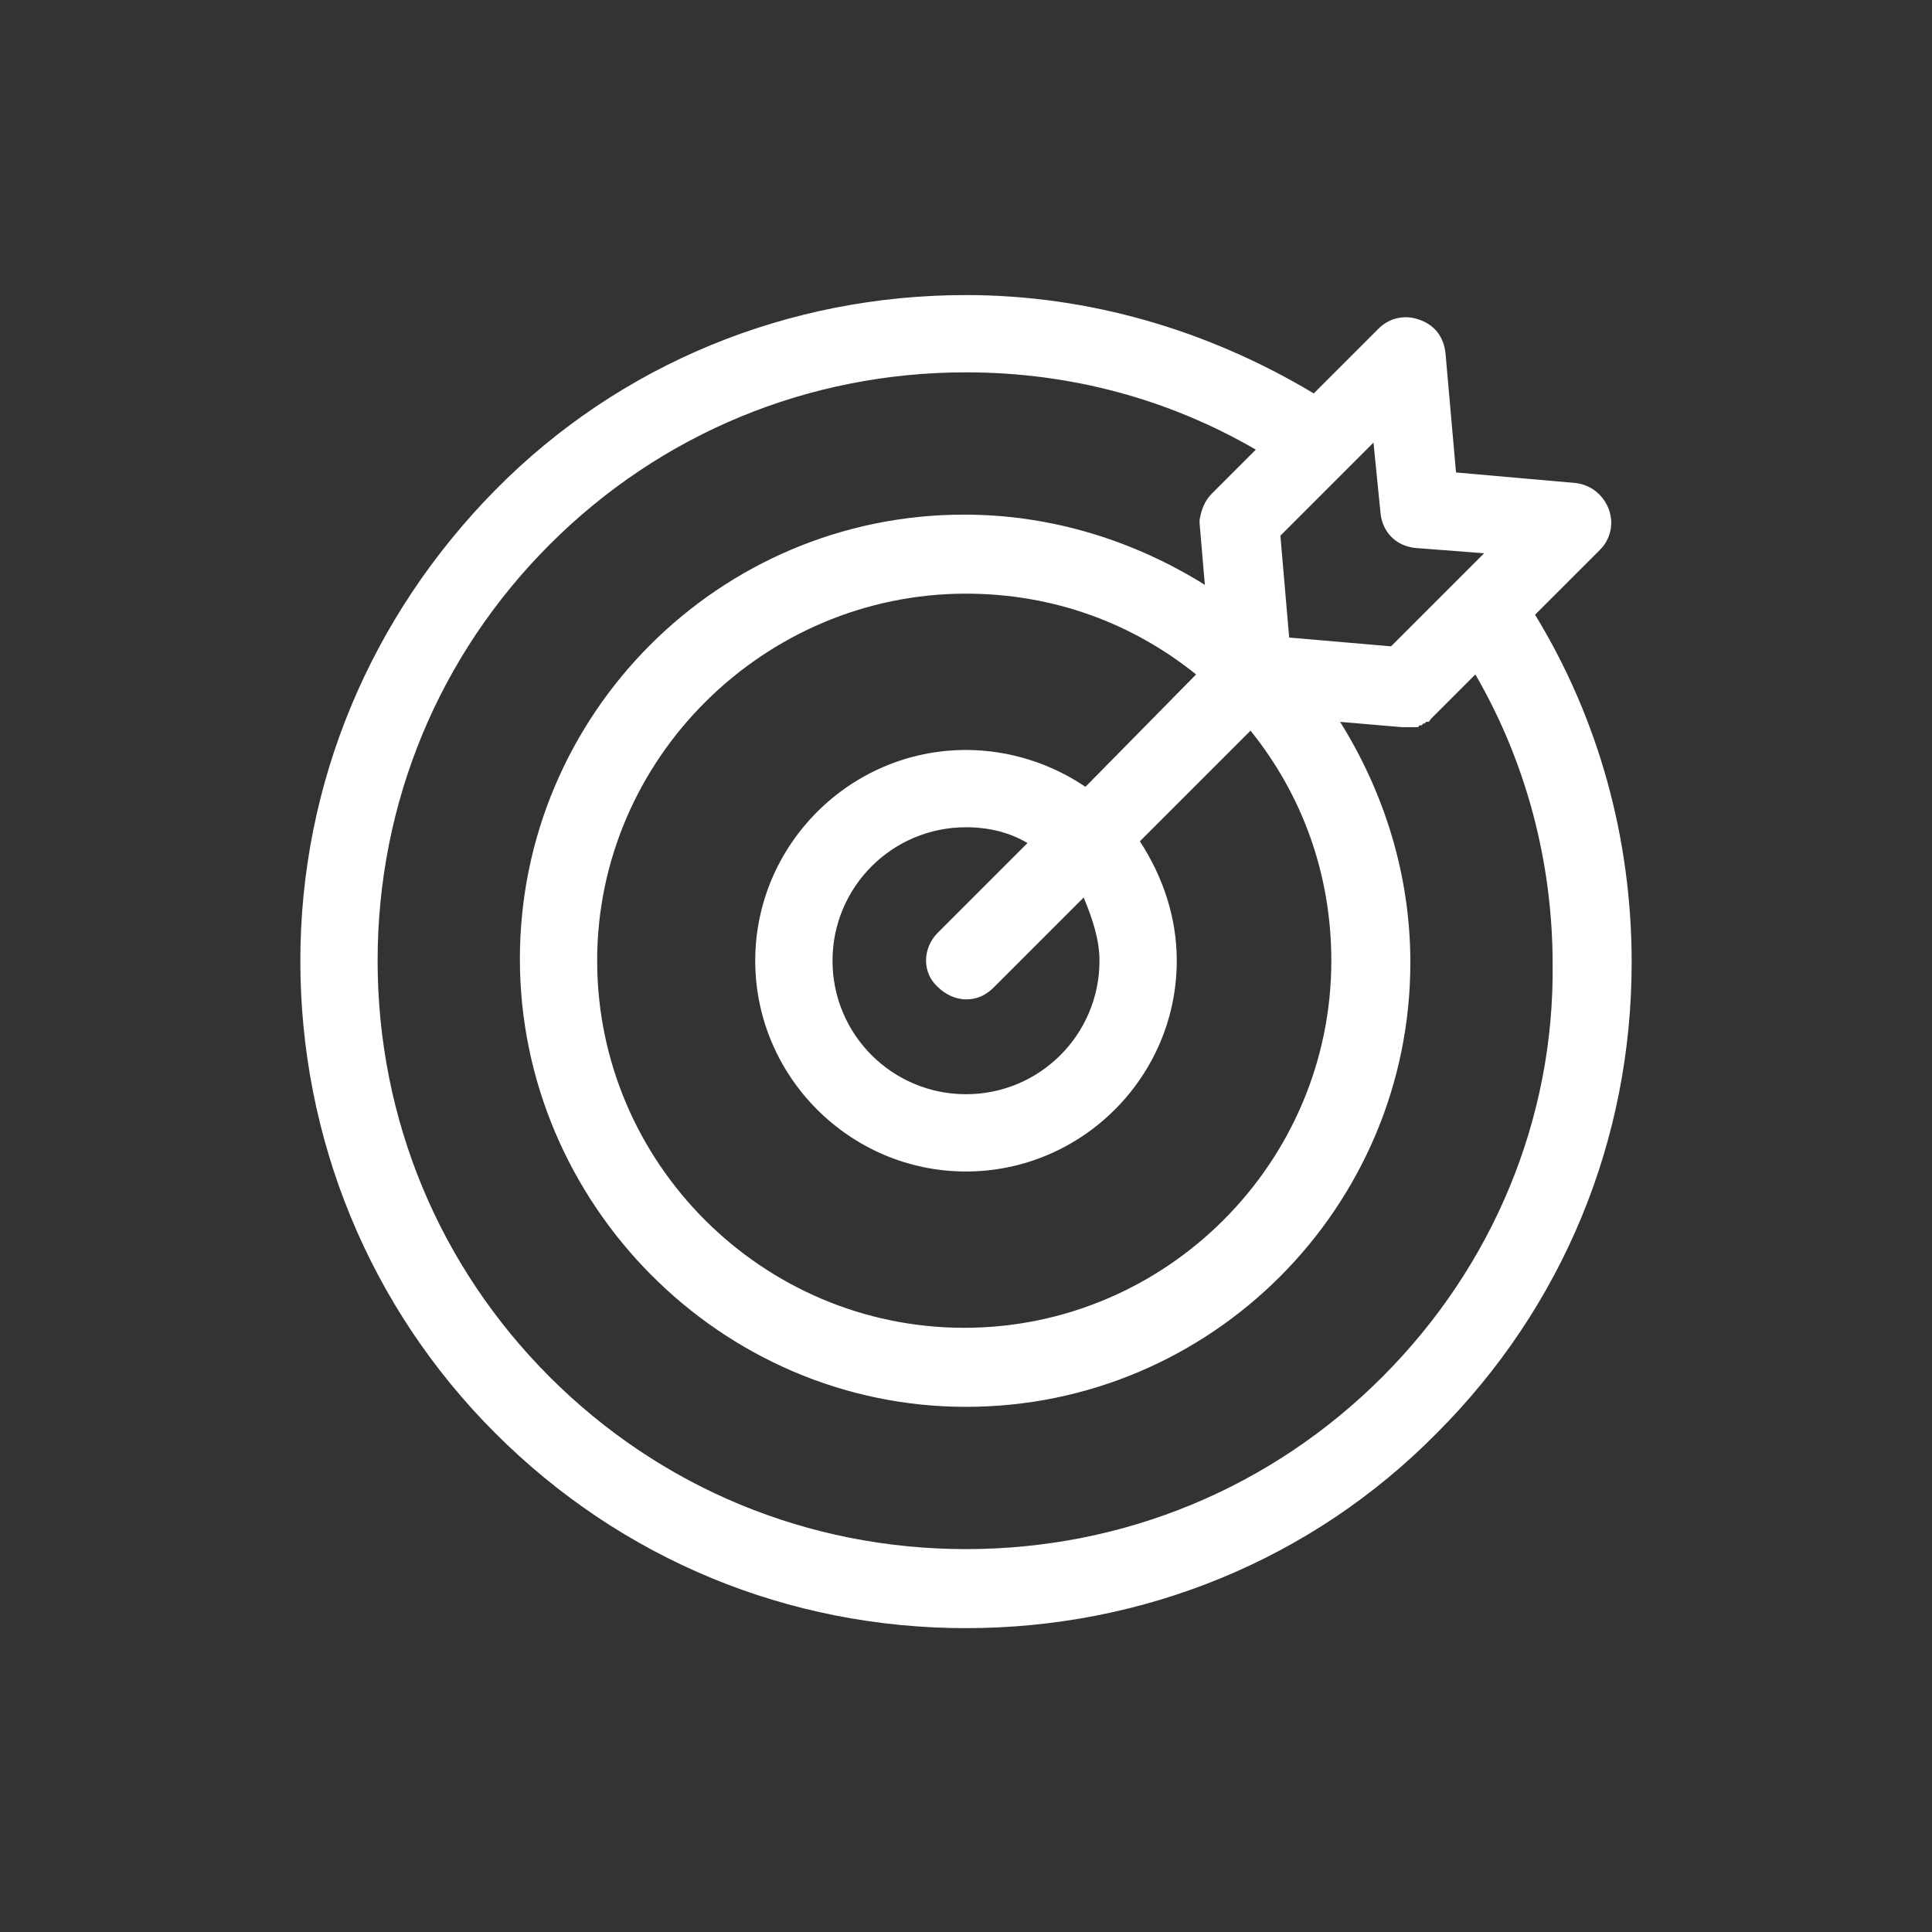 <?xml version="1.0" encoding="utf-8"?>
<!-- Generator: Adobe Illustrator 24.0.1, SVG Export Plug-In . SVG Version: 6.00 Build 0)  -->
<svg version="1.1" id="Layer_1" xmlns="http://www.w3.org/2000/svg" xmlns:xlink="http://www.w3.org/1999/xlink" x="0px" y="0px"
	 viewBox="0 0 110 110" style="enable-background:new 0 0 110 110;" xml:space="preserve">
<rect x="0" y="0" width="110" height="110" fill="#333333" stroke="none"/>
<style type="text/css">
	.st0{fill:none;stroke:#E0E0E0;stroke-width:0.78;stroke-miterlimit:10;}
	.st1{fill:none;stroke:#E0E0E0;stroke-width:0.78;stroke-miterlimit:10.001;}
	.st2{fill:none;stroke:#E0E0E0;stroke-width:0.78;stroke-miterlimit:10;}
	.st3{fill:none;stroke:#E0E0E0;stroke-width:0.78;stroke-miterlimit:10;}
	.st4{fill:none;stroke:#E0E0E0;stroke-width:0.78;stroke-miterlimit:10;}
	.st5{clip-path:url(#SVGID_2_);}
	.st6{fill:none;stroke:#00B6B5;stroke-width:0.78;stroke-miterlimit:10;}
	.st7{fill:none;stroke:#BDBDBD;stroke-width:0.78;stroke-linecap:round;stroke-linejoin:round;stroke-miterlimit:10;}
	.st8{clip-path:url(#SVGID_4_);}
	.st9{fill:url(#SVGID_5_);}
	.st10{fill:#FAFAFA;}
	.st11{opacity:0.88;}
	.st12{fill:#FFFFFF;fill-opacity:0;}
	.st13{opacity:5.586592e-03;fill:#FEFEFE;enable-background:new    ;}
	.st14{opacity:1.117318e-02;fill:#FDFDFD;enable-background:new    ;}
	.st15{opacity:1.675978e-02;fill:#FCFCFC;enable-background:new    ;}
	.st16{opacity:2.234637e-02;fill:#FBFBFB;enable-background:new    ;}
	.st17{opacity:2.793296e-02;fill:#FAFAFA;enable-background:new    ;}
	.st18{opacity:3.351955e-02;fill:#F9F9F9;enable-background:new    ;}
	.st19{opacity:3.910615e-02;fill:#F8F8F8;enable-background:new    ;}
	.st20{opacity:4.469274e-02;fill:#F7F7F7;enable-background:new    ;}
	.st21{opacity:5.027933e-02;fill:#F6F6F6;enable-background:new    ;}
	.st22{opacity:5.586592e-02;fill:#F5F5F5;enable-background:new    ;}
	.st23{opacity:6.145252e-02;fill:#F4F4F4;enable-background:new    ;}
	.st24{opacity:6.703910e-02;fill:#F3F3F3;enable-background:new    ;}
	.st25{opacity:7.262570e-02;fill:#F2F2F2;enable-background:new    ;}
	.st26{opacity:7.821229e-02;fill:#F1F1F1;enable-background:new    ;}
	.st27{opacity:8.379889e-02;fill:#F0F0F0;enable-background:new    ;}
	.st28{opacity:8.938547e-02;fill:#EFEFEF;enable-background:new    ;}
	.st29{opacity:9.497207e-02;fill:#EEEEEE;enable-background:new    ;}
	.st30{opacity:0.101;fill:#EDEDED;enable-background:new    ;}
	.st31{opacity:0.106;fill:#ECECEC;enable-background:new    ;}
	.st32{opacity:0.112;fill:#EBEBEB;enable-background:new    ;}
	.st33{opacity:0.117;fill:#EAEAEA;enable-background:new    ;}
	.st34{opacity:0.123;fill:#E9E9E9;enable-background:new    ;}
	.st35{opacity:0.129;fill:#E8E8E8;enable-background:new    ;}
	.st36{opacity:0.134;fill:#E7E7E7;enable-background:new    ;}
	.st37{opacity:0.14;fill:#E6E6E6;enable-background:new    ;}
	.st38{opacity:0.145;fill:#E5E5E5;enable-background:new    ;}
	.st39{opacity:0.151;fill:#E4E4E4;enable-background:new    ;}
	.st40{opacity:0.156;fill:#E3E3E3;enable-background:new    ;}
	.st41{opacity:0.162;fill:#E2E2E2;enable-background:new    ;}
	.st42{opacity:0.168;fill:#E1E1E1;enable-background:new    ;}
	.st43{opacity:0.173;fill:#E0E0E0;enable-background:new    ;}
	.st44{opacity:0.179;fill:#DFDFDF;enable-background:new    ;}
	.st45{opacity:0.184;fill:#DEDEDE;enable-background:new    ;}
	.st46{opacity:0.19;fill:#DDDDDD;enable-background:new    ;}
	.st47{opacity:0.196;fill:#DCDCDC;enable-background:new    ;}
	.st48{opacity:0.201;fill:#DBDBDB;enable-background:new    ;}
	.st49{opacity:0.207;fill:#DADADA;enable-background:new    ;}
	.st50{opacity:0.212;fill:#D9D9D9;enable-background:new    ;}
	.st51{opacity:0.218;fill:#D8D8D8;enable-background:new    ;}
	.st52{opacity:0.224;fill:#D7D7D7;enable-background:new    ;}
	.st53{opacity:0.229;fill:#D6D6D6;enable-background:new    ;}
	.st54{opacity:0.235;fill:#D5D5D5;enable-background:new    ;}
	.st55{opacity:0.24;fill:#D4D4D4;enable-background:new    ;}
	.st56{opacity:0.246;fill:#D3D3D3;enable-background:new    ;}
	.st57{opacity:0.251;fill:#D2D2D2;enable-background:new    ;}
	.st58{opacity:0.257;fill:#D1D1D1;enable-background:new    ;}
	.st59{opacity:0.263;fill:#D0D0D0;enable-background:new    ;}
	.st60{opacity:0.268;fill:#CFCFCF;enable-background:new    ;}
	.st61{opacity:0.274;fill:#CECECE;enable-background:new    ;}
	.st62{opacity:0.279;fill:#CDCDCD;enable-background:new    ;}
	.st63{opacity:0.285;fill:#CCCCCC;enable-background:new    ;}
	.st64{opacity:0.29;fill:#CBCBCB;enable-background:new    ;}
	.st65{opacity:0.296;fill:#CACACA;enable-background:new    ;}
	.st66{opacity:0.302;fill:#C9C9C9;enable-background:new    ;}
	.st67{opacity:0.307;fill:#C8C8C8;enable-background:new    ;}
	.st68{opacity:0.313;fill:#C7C7C7;enable-background:new    ;}
	.st69{opacity:0.318;fill:#C6C6C6;enable-background:new    ;}
	.st70{opacity:0.324;fill:#C5C5C5;enable-background:new    ;}
	.st71{opacity:0.33;fill:#C4C4C4;enable-background:new    ;}
	.st72{opacity:0.335;fill:#C3C3C3;enable-background:new    ;}
	.st73{opacity:0.341;fill:#C2C2C2;enable-background:new    ;}
	.st74{opacity:0.346;fill:#C1C1C1;enable-background:new    ;}
	.st75{opacity:0.352;fill:#C0C0C0;enable-background:new    ;}
	.st76{opacity:0.357;fill:#BFBFBF;enable-background:new    ;}
	.st77{opacity:0.363;fill:#BEBEBE;enable-background:new    ;}
	.st78{opacity:0.369;fill:#BDBDBD;enable-background:new    ;}
	.st79{opacity:0.374;fill:#BCBCBC;enable-background:new    ;}
	.st80{opacity:0.38;fill:#BBBBBB;enable-background:new    ;}
	.st81{opacity:0.386;fill:#BABABA;enable-background:new    ;}
	.st82{opacity:0.391;fill:#B9B9B9;enable-background:new    ;}
	.st83{opacity:0.397;fill:#B8B8B8;enable-background:new    ;}
	.st84{opacity:0.402;fill:#B7B7B7;enable-background:new    ;}
	.st85{opacity:0.408;fill:#B6B6B6;enable-background:new    ;}
	.st86{opacity:0.413;fill:#B5B5B5;enable-background:new    ;}
	.st87{opacity:0.419;fill:#B4B4B4;enable-background:new    ;}
	.st88{opacity:0.425;fill:#B3B3B3;enable-background:new    ;}
	.st89{opacity:0.43;fill:#B2B2B2;enable-background:new    ;}
	.st90{opacity:0.436;fill:#B1B1B1;enable-background:new    ;}
	.st91{opacity:0.441;fill:#B0B0B0;enable-background:new    ;}
	.st92{opacity:0.447;fill:#AFAFAF;enable-background:new    ;}
	.st93{opacity:0.453;fill:#AEAEAE;enable-background:new    ;}
	.st94{opacity:0.458;fill:#ADADAD;enable-background:new    ;}
	.st95{opacity:0.464;fill:#ACACAC;enable-background:new    ;}
	.st96{opacity:0.469;fill:#ABABAB;enable-background:new    ;}
	.st97{opacity:0.475;fill:#AAAAAA;enable-background:new    ;}
	.st98{opacity:0.48;fill:#A9A9A9;enable-background:new    ;}
	.st99{opacity:0.486;fill:#A8A8A8;enable-background:new    ;}
	.st100{opacity:0.492;fill:#A7A7A7;enable-background:new    ;}
	.st101{opacity:0.497;fill:#A6A6A6;enable-background:new    ;}
	.st102{opacity:0.503;fill:#A5A5A5;enable-background:new    ;}
	.st103{opacity:0.508;fill:#A4A4A4;enable-background:new    ;}
	.st104{opacity:0.514;fill:#A3A3A3;enable-background:new    ;}
	.st105{opacity:0.52;fill:#A2A2A2;enable-background:new    ;}
	.st106{opacity:0.525;fill:#A1A1A1;enable-background:new    ;}
	.st107{opacity:0.531;fill:#A0A0A0;enable-background:new    ;}
	.st108{opacity:0.536;fill:#9F9F9F;enable-background:new    ;}
	.st109{opacity:0.542;fill:#9E9E9E;enable-background:new    ;}
	.st110{opacity:0.547;fill:#9D9D9D;enable-background:new    ;}
	.st111{opacity:0.553;fill:#9C9C9C;enable-background:new    ;}
	.st112{opacity:0.559;fill:#9B9B9B;enable-background:new    ;}
	.st113{opacity:0.564;fill:#9A9A9A;enable-background:new    ;}
	.st114{opacity:0.57;fill:#999999;enable-background:new    ;}
	.st115{opacity:0.575;fill:#989898;enable-background:new    ;}
	.st116{opacity:0.581;fill:#979797;enable-background:new    ;}
	.st117{opacity:0.587;fill:#969696;enable-background:new    ;}
	.st118{opacity:0.592;fill:#959595;enable-background:new    ;}
	.st119{opacity:0.598;fill:#949494;enable-background:new    ;}
	.st120{opacity:0.603;fill:#939393;enable-background:new    ;}
	.st121{opacity:0.609;fill:#929292;enable-background:new    ;}
	.st122{opacity:0.615;fill:#919191;enable-background:new    ;}
	.st123{opacity:0.62;fill:#909090;enable-background:new    ;}
	.st124{opacity:0.626;fill:#8F8F8F;enable-background:new    ;}
	.st125{opacity:0.631;fill:#8E8E8E;enable-background:new    ;}
	.st126{opacity:0.637;fill:#8D8D8D;enable-background:new    ;}
	.st127{opacity:0.642;fill:#8C8C8C;enable-background:new    ;}
	.st128{opacity:0.648;fill:#8B8B8B;enable-background:new    ;}
	.st129{opacity:0.654;fill:#8A8A8A;enable-background:new    ;}
	.st130{opacity:0.659;fill:#898989;enable-background:new    ;}
	.st131{opacity:0.665;fill:#888888;enable-background:new    ;}
	.st132{opacity:0.67;fill:#878787;enable-background:new    ;}
	.st133{opacity:0.676;fill:#868686;enable-background:new    ;}
	.st134{opacity:0.682;fill:#858585;enable-background:new    ;}
	.st135{opacity:0.687;fill:#848484;enable-background:new    ;}
	.st136{opacity:0.693;fill:#838383;enable-background:new    ;}
	.st137{opacity:0.698;fill:#828282;enable-background:new    ;}
	.st138{opacity:0.704;fill:#818181;enable-background:new    ;}
	.st139{opacity:0.71;fill:#808080;enable-background:new    ;}
	.st140{opacity:0.715;fill:#7F7F7F;enable-background:new    ;}
	.st141{opacity:0.721;fill:#7E7E7E;enable-background:new    ;}
	.st142{opacity:0.726;fill:#7D7D7D;enable-background:new    ;}
	.st143{opacity:0.732;fill:#7C7C7C;enable-background:new    ;}
	.st144{opacity:0.737;fill:#7B7B7B;enable-background:new    ;}
	.st145{opacity:0.743;fill:#7A7A7A;enable-background:new    ;}
	.st146{opacity:0.749;fill:#797979;enable-background:new    ;}
	.st147{opacity:0.754;fill:#787878;enable-background:new    ;}
	.st148{opacity:0.76;fill:#777777;enable-background:new    ;}
	.st149{opacity:0.765;fill:#767676;enable-background:new    ;}
	.st150{opacity:0.771;fill:#757575;enable-background:new    ;}
	.st151{opacity:0.776;fill:#747474;enable-background:new    ;}
	.st152{opacity:0.782;fill:#737373;enable-background:new    ;}
	.st153{opacity:0.788;fill:#727272;enable-background:new    ;}
	.st154{opacity:0.793;fill:#717171;enable-background:new    ;}
	.st155{opacity:0.799;fill:#707070;enable-background:new    ;}
	.st156{opacity:0.804;fill:#6F6F6F;enable-background:new    ;}
	.st157{opacity:0.81;fill:#6E6E6E;enable-background:new    ;}
	.st158{opacity:0.816;fill:#6D6D6D;enable-background:new    ;}
	.st159{opacity:0.821;fill:#6C6C6C;enable-background:new    ;}
	.st160{opacity:0.827;fill:#6B6B6B;enable-background:new    ;}
	.st161{opacity:0.832;fill:#6A6A6A;enable-background:new    ;}
	.st162{opacity:0.838;fill:#696969;enable-background:new    ;}
	.st163{opacity:0.844;fill:#686868;enable-background:new    ;}
	.st164{opacity:0.849;fill:#676767;enable-background:new    ;}
	.st165{opacity:0.855;fill:#666666;enable-background:new    ;}
	.st166{opacity:0.86;fill:#656565;enable-background:new    ;}
	.st167{opacity:0.866;fill:#646464;enable-background:new    ;}
	.st168{opacity:0.872;fill:#636363;enable-background:new    ;}
	.st169{opacity:0.877;fill:#626262;enable-background:new    ;}
	.st170{opacity:0.883;fill:#616161;enable-background:new    ;}
	.st171{opacity:0.888;fill:#606060;enable-background:new    ;}
	.st172{opacity:0.894;fill:#5F5F5F;enable-background:new    ;}
	.st173{opacity:0.899;fill:#5E5E5E;enable-background:new    ;}
	.st174{opacity:0.905;fill:#5D5D5D;enable-background:new    ;}
	.st175{opacity:0.911;fill:#5C5C5C;enable-background:new    ;}
	.st176{opacity:0.916;fill:#5B5B5B;enable-background:new    ;}
	.st177{opacity:0.922;fill:#5A5A5A;enable-background:new    ;}
	.st178{opacity:0.927;fill:#595959;enable-background:new    ;}
	.st179{opacity:0.933;fill:#585858;enable-background:new    ;}
	.st180{opacity:0.939;fill:#575757;enable-background:new    ;}
	.st181{opacity:0.944;fill:#565656;enable-background:new    ;}
	.st182{opacity:0.95;fill:#555555;enable-background:new    ;}
	.st183{opacity:0.955;fill:#545454;enable-background:new    ;}
	.st184{opacity:0.961;fill:#535353;enable-background:new    ;}
	.st185{opacity:0.967;fill:#525252;enable-background:new    ;}
	.st186{opacity:0.972;fill:#515151;enable-background:new    ;}
	.st187{opacity:0.978;fill:#505050;enable-background:new    ;}
	.st188{opacity:0.983;fill:#4F4F4F;enable-background:new    ;}
	.st189{opacity:0.989;fill:#4E4E4E;enable-background:new    ;}
	.st190{opacity:0.994;fill:#4D4D4D;enable-background:new    ;}
	.st191{fill:#4C4C4C;}
	.st192{fill:url(#SVGID_6_);}
	.st193{fill:url(#SVGID_7_);}
	.st194{fill:url(#SVGID_8_);}
	.st195{fill:url(#SVGID_9_);}
	.st196{fill:#231F20;}
	.st197{fill:url(#SVGID_10_);}
	.st198{fill:url(#SVGID_11_);}
	.st199{fill:url(#SVGID_12_);}
	.st200{fill:url(#SVGID_13_);}
	.st201{fill:url(#SVGID_14_);}
	.st202{fill:url(#SVGID_15_);}
	.st203{fill:url(#SVGID_16_);}
	.st204{fill:url(#SVGID_17_);}
	.st205{fill:url(#SVGID_18_);}
	.st206{fill:url(#SVGID_19_);}
	.st207{fill:url(#SVGID_20_);}
	.st208{fill:url(#SVGID_21_);}
	.st209{fill:url(#SVGID_22_);}
	.st210{fill:url(#SVGID_23_);}
	.st211{fill:url(#SVGID_24_);}
	.st212{fill:url(#SVGID_25_);}
	.st213{fill:url(#SVGID_26_);}
	.st214{fill:url(#SVGID_27_);}
	.st215{fill:url(#SVGID_28_);}
	.st216{fill:url(#SVGID_29_);}
	.st217{fill:url(#SVGID_30_);}
	.st218{fill:url(#SVGID_31_);}
	.st219{fill:url(#SVGID_32_);}
	.st220{fill:url(#SVGID_33_);}
	.st221{fill:url(#SVGID_34_);}
	.st222{fill:url(#SVGID_35_);}
	.st223{fill:url(#SVGID_36_);}
	.st224{fill:url(#SVGID_37_);}
	.st225{fill:url(#SVGID_38_);}
	.st226{fill:url(#SVGID_39_);}
	.st227{fill:url(#SVGID_40_);}
	.st228{fill:url(#SVGID_41_);}
	.st229{fill:url(#SVGID_42_);}
	.st230{fill:url(#SVGID_43_);}
	.st231{fill:url(#SVGID_44_);}
	.st232{fill:url(#SVGID_45_);}
	.st233{fill:url(#SVGID_46_);}
	.st234{fill:url(#SVGID_47_);}
	.st235{fill:url(#SVGID_48_);}
	.st236{fill:url(#SVGID_49_);}
	.st237{fill:url(#SVGID_50_);}
	.st238{fill:url(#SVGID_51_);}
	.st239{fill:url(#SVGID_52_);}
	.st240{opacity:0.43;fill:url(#SVGID_53_);enable-background:new    ;}
	.st241{fill:url(#SVGID_54_);}
	.st242{fill:url(#SVGID_55_);stroke:url(#SVGID_56_);stroke-width:0.531;stroke-miterlimit:10;}
	.st243{fill:none;stroke:#F5F5F5;stroke-width:1.617;stroke-linecap:round;stroke-linejoin:round;stroke-miterlimit:10;}
	.st244{fill:url(#SVGID_57_);}
	.st245{fill:#E0E0E0;}
	.st246{fill:url(#SVGID_58_);}
	.st247{fill:url(#SVGID_59_);}
	.st248{opacity:0.909;fill:url(#SVGID_60_);enable-background:new    ;}
	.st249{fill:#DB7D03;}
	.st250{fill:url(#SVGID_61_);}
	.st251{clip-path:url(#SVGID_63_);fill:url(#SVGID_64_);}
	.st252{fill:url(#SVGID_65_);}
	.st253{fill:url(#SVGID_66_);}
	.st254{fill:url(#SVGID_67_);}
	.st255{fill:url(#SVGID_68_);}
	.st256{fill:url(#SVGID_69_);}
	.st257{fill:url(#SVGID_70_);}
	.st258{fill:url(#SVGID_71_);}
	.st259{fill:url(#SVGID_72_);}
	.st260{fill:url(#SVGID_73_);}
	.st261{fill:url(#SVGID_74_);}
	.st262{fill:url(#SVGID_75_);}
	.st263{fill:url(#SVGID_76_);}
	.st264{fill:url(#SVGID_77_);}
	.st265{fill:url(#SVGID_78_);}
	.st266{fill:url(#SVGID_79_);}
	.st267{fill:url(#SVGID_80_);}
	.st268{fill:url(#SVGID_81_);}
	.st269{fill:url(#SVGID_82_);}
	.st270{fill:url(#SVGID_83_);}
	.st271{fill:url(#SVGID_84_);}
	.st272{fill:url(#SVGID_85_);}
	.st273{fill:url(#SVGID_86_);}
	.st274{fill:url(#SVGID_87_);}
	.st275{fill:url(#SVGID_88_);}
	.st276{fill:url(#SVGID_89_);}
	.st277{fill:url(#SVGID_90_);}
	.st278{fill:url(#SVGID_91_);}
	.st279{fill:url(#SVGID_92_);}
	.st280{fill:url(#SVGID_93_);}
	.st281{fill:url(#SVGID_94_);}
	.st282{fill:url(#SVGID_95_);}
	.st283{fill:url(#SVGID_96_);}
	.st284{fill:url(#SVGID_97_);}
	.st285{fill:url(#SVGID_98_);}
	.st286{fill:url(#SVGID_99_);}
	.st287{fill:url(#SVGID_100_);}
	.st288{fill:url(#SVGID_101_);}
	.st289{fill:url(#SVGID_102_);}
	.st290{fill:url(#SVGID_103_);}
	.st291{fill:url(#SVGID_104_);}
	.st292{fill:url(#SVGID_105_);}
	.st293{fill:url(#SVGID_106_);}
	.st294{fill:url(#SVGID_107_);}
	.st295{fill:url(#SVGID_108_);}
	.st296{fill:url(#SVGID_109_);}
	.st297{fill:url(#SVGID_110_);}
	.st298{fill:url(#SVGID_111_);}
	.st299{fill:url(#SVGID_112_);}
	.st300{fill:url(#SVGID_113_);}
	.st301{fill:url(#SVGID_114_);}
	.st302{fill:url(#SVGID_115_);}
	.st303{fill:url(#SVGID_116_);}
	.st304{fill:#F5F5F5;}
	.st305{opacity:0.74;fill:#F5F5F5;enable-background:new    ;}
	.st306{fill:url(#SVGID_117_);}
	.st307{fill:url(#SVGID_118_);}
	.st308{fill:#E99D33;}
	.st309{fill:url(#SVGID_119_);}
	.st310{fill:url(#SVGID_120_);}
	.st311{fill:url(#SVGID_121_);}
	.st312{fill:url(#SVGID_122_);}
	.st313{opacity:0.4;fill:url(#SVGID_123_);enable-background:new    ;}
	.st314{opacity:0.4;fill:url(#SVGID_124_);enable-background:new    ;}
	.st315{fill:#24A3A3;}
	.st316{fill:#1D7F7D;}
	.st317{fill:url(#SVGID_125_);}
	.st318{fill:#F0C420;}
	.st319{fill:url(#SVGID_126_);}
	.st320{fill:url(#SVGID_127_);}
	.st321{fill:url(#SVGID_128_);}
	.st322{fill:#FFFFFF;}
	.st323{fill:url(#SVGID_129_);}
	.st324{fill:url(#SVGID_130_);}
	.st325{fill:#F2F1FF;}
	.st326{opacity:0.4;clip-path:url(#SVGID_132_);}
	.st327{opacity:0.4;}
	.st328{fill:#73B3FF;}
	.st329{fill:url(#SVGID_133_);}
	.st330{opacity:0.4;clip-path:url(#SVGID_135_);}
	.st331{fill:url(#SVGID_136_);}
	.st332{opacity:0.8;clip-path:url(#SVGID_138_);}
	.st333{clip-path:url(#SVGID_138_);}
	.st334{opacity:0.7;}
	.st335{fill:url(#SVGID_139_);}
	.st336{opacity:0.9;clip-path:url(#SVGID_141_);}
	.st337{clip-path:url(#SVGID_141_);}
	.st338{fill:url(#SVGID_142_);}
	.st339{opacity:0.9;clip-path:url(#SVGID_144_);}
	.st340{clip-path:url(#SVGID_144_);}
	.st341{fill:url(#SVGID_145_);}
	.st342{opacity:0.9;clip-path:url(#SVGID_147_);}
	.st343{clip-path:url(#SVGID_147_);}
	.st344{fill:url(#SVGID_148_);}
	.st345{opacity:0.9;clip-path:url(#SVGID_150_);}
	.st346{clip-path:url(#SVGID_150_);}
	.st347{fill:url(#SVGID_151_);}
	.st348{opacity:0.9;clip-path:url(#SVGID_153_);}
	.st349{clip-path:url(#SVGID_153_);}
	.st350{opacity:0.4;clip-path:url(#SVGID_155_);}
	.st351{clip-path:url(#SVGID_158_);fill:url(#SVGID_159_);}
	.st352{clip-path:url(#SVGID_158_);fill:url(#SVGID_160_);}
	.st353{opacity:0.4;clip-path:url(#SVGID_158_);}
	.st354{fill:url(#SVGID_161_);}
	.st355{fill:url(#SVGID_162_);}
	.st356{opacity:0.2;}
	.st357{opacity:0.4;clip-path:url(#SVGID_164_);}
	.st358{fill:url(#SVGID_165_);}
	.st359{opacity:0.4;clip-path:url(#SVGID_167_);}
	.st360{clip-path:url(#SVGID_169_);}
	.st361{opacity:0.5;}
	.st362{opacity:0.9;}
	.st363{opacity:0.4;clip-path:url(#SVGID_171_);}
	.st364{fill:url(#SVGID_172_);}
	.st365{fill:url(#SVGID_173_);}
	.st366{fill:url(#SVGID_174_);}
	.st367{fill:url(#SVGID_175_);}
	.st368{fill:url(#SVGID_176_);}
	.st369{fill:url(#SVGID_177_);}
	.st370{fill:url(#SVGID_178_);}
	.st371{fill:#FFFEFF;}
	.st372{fill:url(#SVGID_179_);}
	.st373{opacity:0.8;clip-path:url(#SVGID_181_);}
	.st374{clip-path:url(#SVGID_181_);}
	.st375{opacity:0.4;clip-path:url(#SVGID_183_);}
	.st376{fill:url(#SVGID_184_);}
	.st377{fill:url(#SVGID_185_);}
	.st378{opacity:0.4;fill:url(#SVGID_186_);}
	.st379{opacity:0.3;}
	.st380{fill:url(#SVGID_187_);}
	.st381{fill:url(#SVGID_188_);}
	.st382{fill:#FFC3D0;}
	.st383{fill:#F5D79B;}
	.st384{fill:#6AEBE7;}
	.st385{fill:#1BAAA6;}
	.st386{fill:url(#SVGID_189_);}
	.st387{fill:#F1EDFC;}
	.st388{fill:url(#SVGID_190_);}
	.st389{fill:url(#SVGID_191_);}
	.st390{clip-path:url(#SVGID_193_);}
	.st391{fill:url(#SVGID_194_);}
	.st392{fill:url(#SVGID_195_);}
	.st393{fill:url(#SVGID_196_);}
	.st394{clip-path:url(#SVGID_198_);}
	.st395{fill:url(#SVGID_199_);}
	.st396{opacity:0.3;clip-path:url(#SVGID_201_);}
	.st397{fill:url(#SVGID_202_);}
	.st398{fill:url(#SVGID_203_);}
	.st399{fill:#C7A2FF;}
	.st400{fill:url(#SVGID_204_);}
	.st401{fill:url(#SVGID_205_);}
	.st402{fill:#9AEFEA;}
	.st403{opacity:0.3;clip-path:url(#SVGID_207_);}
	.st404{fill:#B5F4EF;}
	.st405{opacity:0.3;clip-path:url(#SVGID_209_);}
	.st406{fill:url(#SVGID_210_);}
	.st407{opacity:0.3;clip-path:url(#SVGID_212_);}
	.st408{fill:#188C86;}
	.st409{opacity:0.3;clip-path:url(#SVGID_214_);}
	.st410{opacity:0.3;clip-path:url(#SVGID_216_);}
	.st411{fill:url(#SVGID_217_);}
	.st412{fill:url(#SVGID_218_);}
	.st413{clip-path:url(#SVGID_220_);}
	.st414{fill:url(#SVGID_221_);}
	.st415{opacity:0.6;}
	.st416{opacity:0;}
	.st417{opacity:2.816901e-03;}
	.st418{opacity:5.633803e-03;}
	.st419{opacity:8.450705e-03;}
	.st420{opacity:1.126761e-02;}
	.st421{opacity:1.408451e-02;}
	.st422{opacity:1.690141e-02;}
	.st423{opacity:1.971831e-02;}
	.st424{opacity:2.253521e-02;}
	.st425{opacity:2.535211e-02;}
	.st426{opacity:2.816901e-02;}
	.st427{opacity:3.098592e-02;}
	.st428{opacity:3.380282e-02;}
	.st429{opacity:3.661972e-02;}
	.st430{opacity:3.943662e-02;}
	.st431{opacity:4.225352e-02;}
	.st432{opacity:4.507042e-02;}
	.st433{opacity:4.788733e-02;}
	.st434{opacity:5.070423e-02;}
	.st435{opacity:5.352113e-02;}
	.st436{opacity:5.633803e-02;}
	.st437{opacity:5.915493e-02;}
	.st438{opacity:6.197183e-02;}
	.st439{opacity:6.478873e-02;}
	.st440{opacity:6.760564e-02;}
	.st441{opacity:7.042254e-02;}
	.st442{opacity:7.323944e-02;}
	.st443{opacity:7.605634e-02;}
	.st444{opacity:7.887324e-02;}
	.st445{opacity:8.169014e-02;}
	.st446{opacity:8.450704e-02;}
	.st447{opacity:8.732394e-02;}
	.st448{opacity:9.014084e-02;}
	.st449{opacity:9.295775e-02;}
	.st450{opacity:9.577465e-02;}
	.st451{opacity:9.859155e-02;}
	.st452{opacity:0.101;}
	.st453{opacity:0.104;}
	.st454{opacity:0.107;}
	.st455{opacity:0.11;}
	.st456{opacity:0.113;}
	.st457{opacity:0.116;}
	.st458{opacity:0.118;}
	.st459{opacity:0.121;}
	.st460{opacity:0.124;}
	.st461{opacity:0.127;}
	.st462{opacity:0.13;}
	.st463{opacity:0.132;}
	.st464{opacity:0.135;}
	.st465{opacity:0.138;}
	.st466{opacity:0.141;}
	.st467{opacity:0.144;}
	.st468{opacity:0.146;}
	.st469{opacity:0.149;}
	.st470{opacity:0.152;}
	.st471{opacity:0.155;}
	.st472{opacity:0.158;}
	.st473{opacity:0.161;}
	.st474{opacity:0.163;}
	.st475{opacity:0.166;}
	.st476{opacity:0.169;}
	.st477{opacity:0.172;}
	.st478{opacity:0.175;}
	.st479{opacity:0.177;}
	.st480{opacity:0.18;}
	.st481{opacity:0.183;}
	.st482{opacity:0.186;}
	.st483{opacity:0.189;}
	.st484{opacity:0.192;}
	.st485{opacity:0.194;}
	.st486{opacity:0.197;}
	.st487{opacity:0.4;clip-path:url(#SVGID_223_);}
	.st488{fill:url(#SVGID_224_);}
	.st489{fill:url(#SVGID_225_);}
	.st490{opacity:0.3;clip-path:url(#SVGID_227_);}
	.st491{opacity:0.3;clip-path:url(#SVGID_229_);}
	.st492{fill:url(#SVGID_230_);}
	.st493{fill:url(#SVGID_231_);}
	.st494{clip-path:url(#SVGID_233_);}
	.st495{opacity:0.4;clip-path:url(#SVGID_235_);}
	.st496{fill:url(#SVGID_236_);}
	.st497{fill:url(#SVGID_237_);}
	.st498{fill:url(#SVGID_238_);}
	.st499{clip-path:url(#SVGID_240_);fill:#8137D8;}
	.st500{clip-path:url(#SVGID_240_);fill:#F0C420;}
	.st501{clip-path:url(#SVGID_240_);fill:url(#SVGID_241_);}
	.st502{opacity:0.5;clip-path:url(#SVGID_240_);}
	.st503{opacity:0.4;clip-path:url(#SVGID_240_);}
	.st504{clip-path:url(#SVGID_243_);fill:url(#SVGID_244_);}
	.st505{opacity:0.9;clip-path:url(#SVGID_243_);}
	.st506{opacity:0.4;clip-path:url(#SVGID_243_);}
	.st507{fill:url(#SVGID_245_);}
	.st508{fill:url(#SVGID_246_);}
	.st509{fill:#CFDCFF;}
	.st510{fill:url(#SVGID_247_);}
	.st511{fill:url(#SVGID_248_);}
	.st512{fill:url(#SVGID_249_);}
	.st513{fill:url(#SVGID_250_);}
	.st514{fill:url(#SVGID_251_);}
	.st515{fill:url(#SVGID_252_);}
	.st516{fill:url(#SVGID_253_);}
	.st517{fill:url(#SVGID_254_);}
	.st518{fill:url(#SVGID_255_);}
	.st519{opacity:0.3;clip-path:url(#SVGID_257_);}
	.st520{fill:url(#SVGID_258_);}
	.st521{fill:#909CFF;}
	.st522{fill:url(#SVGID_259_);}
	.st523{fill:url(#SVGID_260_);}
	.st524{opacity:0.3;clip-path:url(#SVGID_262_);}
	.st525{fill:url(#SVGID_263_);}
	.st526{fill:none;stroke:#FFFFFF;stroke-width:0.484;stroke-linecap:round;stroke-miterlimit:10;}
	.st527{fill:none;stroke:#FFFFFF;stroke-width:0.484;stroke-miterlimit:10;}
	.st528{opacity:0.15;}
	.st529{fill:#F6A731;}
	.st530{fill:#F4BD42;}
	.st531{fill:url(#SVGID_264_);}
	.st532{fill:#181A44;}
	.st533{fill:url(#SVGID_265_);}
	.st534{fill:url(#SVGID_266_);}
	.st535{fill:url(#SVGID_267_);}
	.st536{fill:url(#SVGID_268_);}
	.st537{fill:url(#SVGID_269_);}
	.st538{fill:url(#SVGID_270_);}
	.st539{fill:url(#SVGID_271_);}
	.st540{fill:url(#SVGID_272_);}
	.st541{fill:url(#SVGID_273_);}
	.st542{fill:url(#SVGID_274_);}
	.st543{fill:#43457B;}
	.st544{fill:url(#SVGID_275_);}
	.st545{fill:url(#SVGID_276_);}
	.st546{opacity:0.3;fill:#FFFFFF;}
	.st547{fill:url(#SVGID_277_);}
	.st548{fill:url(#SVGID_278_);}
	.st549{fill:url(#SVGID_279_);}
	.st550{opacity:0.1;}
	.st551{fill:#221F1F;}
	.st552{opacity:0.1;fill:#221F1F;}
	.st553{fill:#F8AC9B;}
	.st554{opacity:0.5;fill:#F8AC9B;}
	.st555{fill:url(#SVGID_280_);}
	.st556{fill:url(#SVGID_281_);}
	.st557{fill:url(#SVGID_282_);}
	.st558{fill:url(#SVGID_283_);}
	.st559{fill:url(#SVGID_284_);}
	.st560{fill:url(#SVGID_285_);}
	.st561{fill:url(#SVGID_286_);}
	.st562{fill:url(#SVGID_287_);}
	.st563{fill:url(#SVGID_288_);}
	.st564{fill:url(#SVGID_289_);}
	.st565{fill:url(#SVGID_290_);}
	.st566{fill:#FEFEFE;}
	.st567{fill:#FDFDFD;}
	.st568{fill:#FCFCFD;}
	.st569{fill:#FBFBFC;}
	.st570{fill:#FAFAFB;}
	.st571{fill:#F9F9FA;}
	.st572{fill:#F8F8FA;}
	.st573{fill:#F7F7F9;}
	.st574{fill:#F6F6F8;}
	.st575{fill:#F5F5F7;}
	.st576{fill:#F4F4F7;}
	.st577{fill:#F3F3F6;}
	.st578{fill:#F2F2F5;}
	.st579{fill:#F1F1F4;}
	.st580{fill:#F0F0F4;}
	.st581{fill:#EFEFF3;}
	.st582{fill:#EEEEF2;}
	.st583{fill:#EDEEF1;}
	.st584{fill:#ECEDF1;}
	.st585{fill:#EBECF0;}
	.st586{fill:#EAEBEF;}
	.st587{fill:#E9EAEE;}
	.st588{fill:#E8E9ED;}
	.st589{fill:#E7E8ED;}
	.st590{fill:#E6E7EC;}
	.st591{fill:#E5E6EB;}
	.st592{fill:#E4E5EA;}
	.st593{fill:#E3E4EA;}
	.st594{fill:#E2E3E9;}
	.st595{fill:#E1E2E8;}
	.st596{fill:#E0E1E7;}
	.st597{fill:#DFE0E7;}
	.st598{fill:#DEDFE6;}
	.st599{fill:#DDDEE5;}
	.st600{fill:#DCDDE4;}
	.st601{fill:#DBDCE4;}
	.st602{fill:#DADBE3;}
	.st603{fill:#D9DAE2;}
	.st604{fill:#D8D9E1;}
	.st605{fill:#D7D8E0;}
	.st606{fill:#D6D7E0;}
	.st607{fill:#D5D6DF;}
	.st608{fill:#D4D5DE;}
	.st609{fill:#D3D4DD;}
	.st610{fill:#D2D3DD;}
	.st611{fill:#D1D2DC;}
	.st612{fill:#D0D1DB;}
	.st613{fill:#CFD0DA;}
	.st614{fill:#CECFDA;}
	.st615{fill:#CDCED9;}
	.st616{fill:#CCCDD8;}
	.st617{fill:#CBCCD7;}
	.st618{fill:#CACCD7;}
	.st619{fill:#C9CBD6;}
	.st620{fill:#C8CAD5;}
	.st621{fill:#C7C9D4;}
	.st622{fill:#C6C8D4;}
	.st623{fill:#C5C7D3;}
	.st624{fill:#C4C6D2;}
	.st625{fill:#C3C5D1;}
	.st626{fill:#C2C4D0;}
	.st627{fill:#C1C3D0;}
	.st628{fill:#C0C2CF;}
	.st629{fill:#BFC1CE;}
	.st630{fill:#BEC0CD;}
	.st631{fill:#BDBFCD;}
	.st632{fill:#BCBECC;}
	.st633{fill:#BBBDCB;}
	.st634{fill:#BABCCA;}
	.st635{fill:#B9BBCA;}
	.st636{fill:#B8BAC9;}
	.st637{fill:#B7B9C8;}
	.st638{fill:#B6B8C7;}
	.st639{fill:#B5B7C7;}
	.st640{fill:#B4B6C6;}
	.st641{fill:#B3B5C5;}
	.st642{fill:#B2B4C4;}
	.st643{fill:#B1B3C3;}
	.st644{fill:#B0B2C3;}
	.st645{fill:#AFB1C2;}
	.st646{fill:#AEB0C1;}
	.st647{fill:#ADAFC0;}
	.st648{fill:#ACAEC0;}
	.st649{fill:#ABADBF;}
	.st650{fill:#AAACBE;}
	.st651{fill:#A9ABBD;}
	.st652{fill:#A8AABD;}
	.st653{fill:#A7AABC;}
	.st654{fill:#A6A9BB;}
	.st655{fill:#A5A8BA;}
	.st656{fill:#A4A7BA;}
	.st657{fill:#A3A6B9;}
	.st658{fill:#A2A5B8;}
	.st659{fill:#A1A4B7;}
	.st660{fill:#A0A3B7;}
	.st661{fill:#9FA2B6;}
	.st662{fill:#9EA1B5;}
	.st663{fill:#9DA0B4;}
	.st664{fill:#9C9FB3;}
	.st665{fill:#9B9EB3;}
	.st666{fill:#9A9DB2;}
	.st667{fill:#999CB1;}
	.st668{fill:#989BB0;}
	.st669{fill:#979AB0;}
	.st670{fill:#9699AF;}
	.st671{fill:#9598AE;}
	.st672{fill:#9497AD;}
	.st673{fill:#9396AD;}
	.st674{fill:#9295AC;}
	.st675{fill:#9194AB;}
	.st676{fill:#9093AA;}
	.st677{fill:#8F92AA;}
	.st678{fill:#8E91A9;}
	.st679{fill:#8D90A8;}
	.st680{fill:#8C8FA7;}
	.st681{fill:#8B8EA6;}
	.st682{fill:#8A8DA6;}
	.st683{fill:#898CA5;}
	.st684{fill:#888BA4;}
	.st685{fill:#878AA3;}
	.st686{fill:#8689A3;}
	.st687{fill:#8588A2;}
	.st688{fill:#8487A1;}
	.st689{fill:#8387A0;}
	.st690{fill:#8286A0;}
	.st691{fill:#81859F;}
	.st692{fill:#80849E;}
	.st693{fill:#7F839D;}
	.st694{fill:#7E829D;}
	.st695{fill:#7D819C;}
	.st696{fill:#7C809B;}
	.st697{fill:#7B7F9A;}
	.st698{fill:#7A7E9A;}
	.st699{fill:#797D99;}
	.st700{fill:#787C98;}
	.st701{fill:#777B97;}
	.st702{fill:#767A96;}
	.st703{fill:#757996;}
	.st704{fill:#747895;}
	.st705{fill:#737794;}
	.st706{fill:#727693;}
	.st707{fill:#717593;}
	.st708{fill:#707492;}
	.st709{fill:#6F7391;}
	.st710{fill:#6E7290;}
	.st711{fill:#6D7190;}
	.st712{fill:#6C708F;}
	.st713{fill:#6B6F8E;}
	.st714{fill:#6A6E8D;}
	.st715{fill:#696D8D;}
	.st716{fill:#686C8C;}
	.st717{fill:#676B8B;}
	.st718{fill:#666A8A;}
	.st719{fill:#656989;}
	.st720{fill:#646889;}
	.st721{fill:#636788;}
	.st722{fill:#626687;}
	.st723{fill:#616586;}
	.st724{fill:#606586;}
	.st725{fill:#5F6485;}
	.st726{fill:#5E6384;}
	.st727{fill:#5D6283;}
	.st728{fill:#5C6183;}
	.st729{fill:#5B6082;}
	.st730{fill:#5A5F81;}
	.st731{fill:#595E80;}
	.st732{fill:#585D80;}
	.st733{fill:#575C7F;}
	.st734{fill:#565B7E;}
	.st735{fill:#555A7D;}
	.st736{fill:#54597D;}
	.st737{fill:#53587C;}
	.st738{fill:#52577B;}
	.st739{fill:#51567A;}
	.st740{fill:#505579;}
	.st741{fill:#4F5479;}
	.st742{fill:#4E5378;}
	.st743{fill:#4D5277;}
	.st744{fill:#4C5176;}
	.st745{fill:#4B5076;}
	.st746{fill:#4A4F75;}
	.st747{fill:#494E74;}
	.st748{fill:#484D73;}
	.st749{fill:#474C73;}
	.st750{fill:#464B72;}
	.st751{fill:#454A71;}
	.st752{fill:#444970;}
	.st753{fill:#434870;}
	.st754{fill:#42476F;}
	.st755{fill:#41466E;}
	.st756{fill:#40456D;}
	.st757{fill:#3F446C;}
	.st758{fill:#3E436C;}
	.st759{fill:#3D436B;}
	.st760{fill:#3C426A;}
	.st761{fill:#3B4169;}
	.st762{fill:#3A4069;}
	.st763{fill:#393F68;}
	.st764{fill:#383E67;}
	.st765{fill:#373D66;}
	.st766{fill:#363C66;}
	.st767{fill:#353B65;}
	.st768{fill:#343A64;}
	.st769{fill:#333963;}
	.st770{fill:#323863;}
	.st771{fill:#313762;}
	.st772{fill:#303661;}
	.st773{fill:#2F3560;}
	.st774{fill:#2E3460;}
	.st775{fill:#2D335F;}
	.st776{fill:#2C325E;}
	.st777{fill:url(#SVGID_291_);}
	.st778{clip-path:url(#SVGID_293_);}
	.st779{fill:#FFD5AA;}
	.st780{fill:url(#SVGID_294_);}
	.st781{fill:url(#SVGID_295_);}
	.st782{clip-path:url(#SVGID_297_);}
	.st783{fill:url(#SVGID_298_);}
</style>
<path class="st322" d="M87.4,35l3.7-3.7c0.6-0.6,0.8-1.5,0.5-2.3c-0.3-0.8-1-1.4-1.9-1.5l-6.8-0.6l-0.6-6.8
	c-0.1-0.9-0.6-1.6-1.5-1.9c-0.8-0.3-1.7-0.1-2.3,0.5l-3.7,3.7c-6-3.6-12.8-5.6-19.8-5.6c-10.1,0-19.7,3.9-26.8,11.1
	S17.1,44.6,17.1,54.7S21,74.4,28.2,81.6c7.2,7.2,16.7,11.1,26.8,11.1s19.7-3.9,26.8-11.1c7.2-7.2,11.1-16.7,11.1-26.8
	C92.9,47.7,91,40.9,87.4,35z M78.6,29.2c0.1,1.1,0.9,1.9,2,2l3.9,0.3l-5.3,5.3l-5.8-0.5l-0.5-5.8l5.3-5.3L78.6,29.2z M62.6,54.7
	c0,4.2-3.4,7.6-7.6,7.6s-7.6-3.4-7.6-7.6s3.4-7.6,7.6-7.6c1.3,0,2.5,0.3,3.5,0.9l-5.1,5.1c-0.9,0.9-0.9,2.3,0,3.1
	c0.4,0.4,1,0.7,1.6,0.7s1.1-0.2,1.6-0.7l5.1-5.1C62.2,52.3,62.6,53.5,62.6,54.7z M61.8,44.8c-1.9-1.3-4.3-2.1-6.8-2.1
	c-6.6,0-12,5.4-12,12s5.4,12,12,12s12-5.4,12-12c0-2.5-0.8-4.8-2.1-6.8l6.3-6.3c2.9,3.6,4.6,8.1,4.6,13.1c0,11.5-9.4,20.9-20.9,20.9
	s-20.9-9.4-20.9-20.9S43.5,33.8,55,33.8c5,0,9.5,1.7,13.1,4.6L61.8,44.8z M78.7,78.4c-6.3,6.3-14.7,9.8-23.7,9.8s-17.4-3.5-23.7-9.8
	c-6.3-6.3-9.8-14.7-9.8-23.7s3.5-17.4,9.8-23.7c6.3-6.3,14.7-9.8,23.7-9.8c5.9,0,11.5,1.5,16.5,4.4L69,28.1
	c-0.4,0.4-0.6,0.9-0.7,1.5c0,0.1,0,0.2,0,0.2l0.3,3.5c-4-2.5-8.7-4-13.7-4c-14,0-25.3,11.4-25.3,25.3S41,80.1,55,80.1
	s25.3-11.4,25.3-25.3c0-5-1.5-9.7-4-13.7l3.5,0.3c0.1,0,0.1,0,0.2,0c0,0,0,0,0,0c0,0,0.1,0,0.1,0c0,0,0.1,0,0.1,0c0,0,0.1,0,0.1,0
	c0,0,0.1,0,0.1,0c0,0,0.1,0,0.1,0c0,0,0.1,0,0.1,0c0,0,0.1,0,0.1,0c0,0,0.1,0,0.1-0.1c0,0,0.1,0,0.1,0c0,0,0.1,0,0.1-0.1
	c0,0,0,0,0.1,0c0,0,0.1-0.1,0.1-0.1c0,0,0,0,0.1,0c0.1,0,0.1-0.1,0.2-0.2l2.5-2.5c2.9,5,4.4,10.7,4.4,16.5
	C88.5,63.7,85,72.1,78.7,78.4z"/>
</svg>
